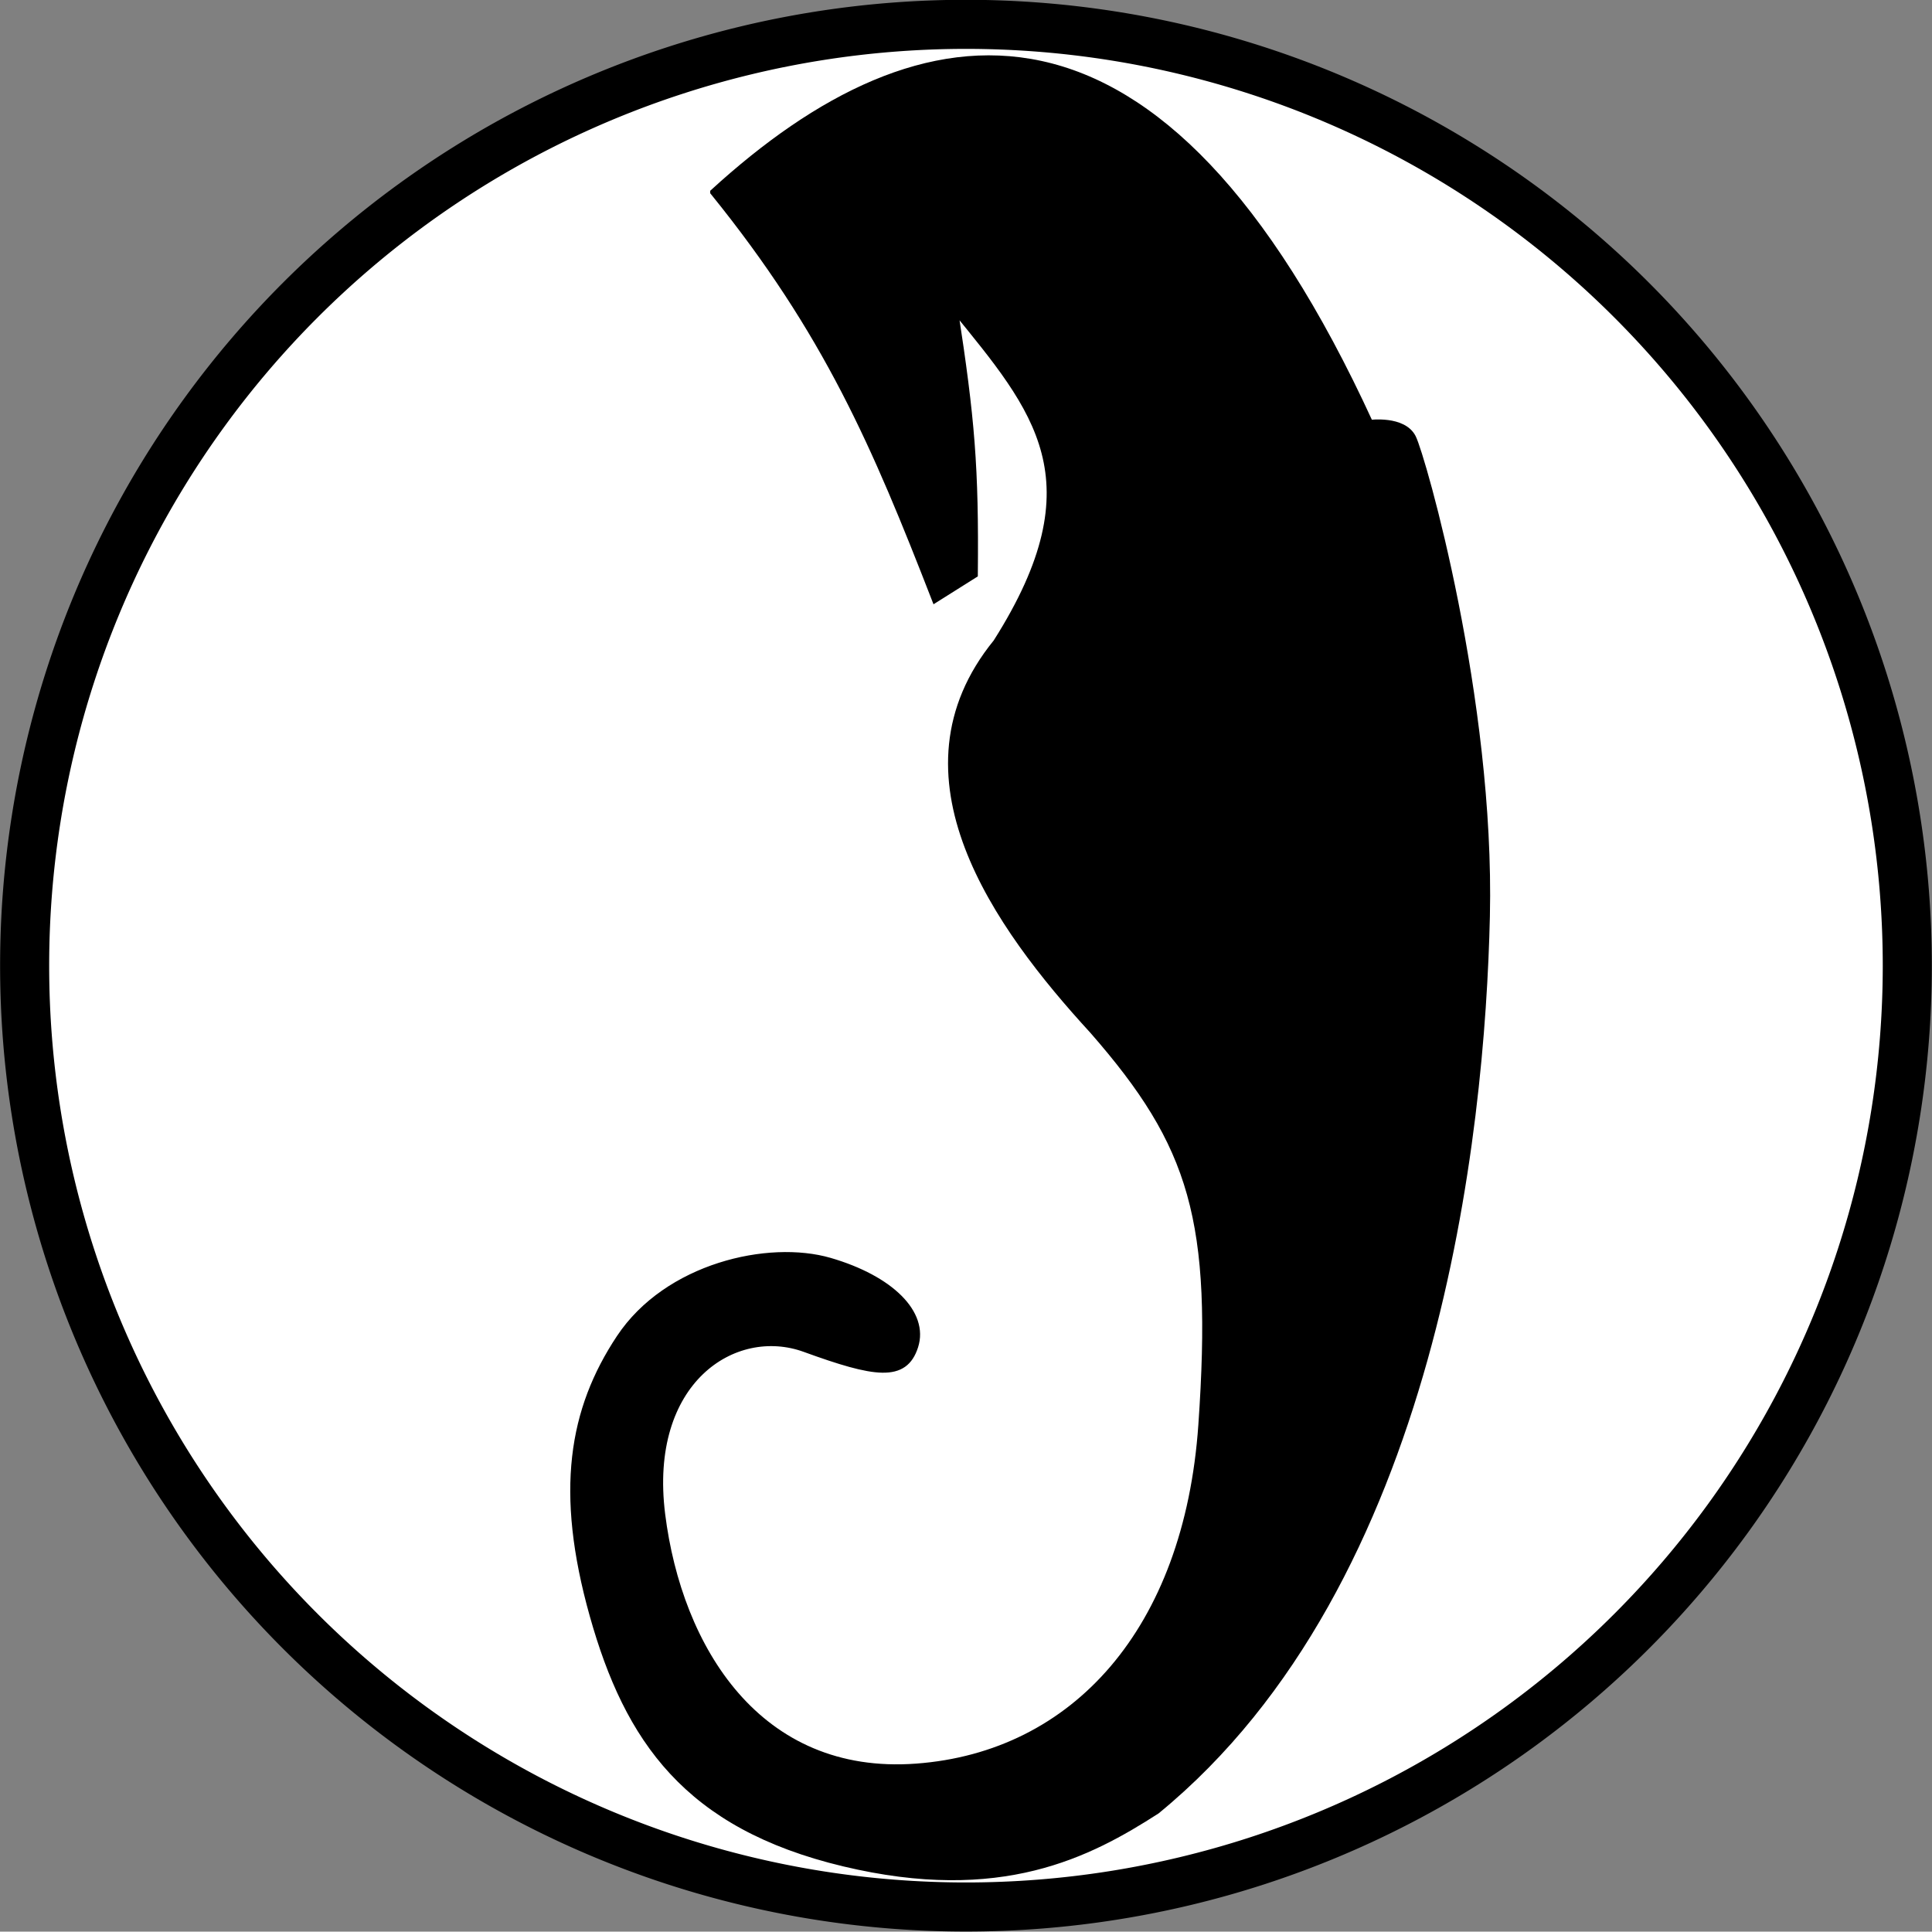 <?xml version="1.0" encoding="UTF-8" standalone="no"?>
<!-- Created with Inkscape (http://www.inkscape.org/) -->

<svg
   xmlns:dc="http://purl.org/dc/elements/1.1/"
   xmlns:cc="http://creativecommons.org/ns#"
   xmlns:rdf="http://www.w3.org/1999/02/22-rdf-syntax-ns#"
   xmlns:svg="http://www.w3.org/2000/svg"
   xmlns="http://www.w3.org/2000/svg"
   xmlns:sodipodi="http://sodipodi.sourceforge.net/DTD/sodipodi-0.dtd"
   xmlns:inkscape="http://www.inkscape.org/namespaces/inkscape"
   width="425.174"
   height="425.09"
   id="svg3074"
   version="1.1"
   inkscape:version="0.48.4 r9939"
   sodipodi:docname="ippocampo.svg">
  <rect width="100%" height="100%" fill="#808080" stroke="none"/>
  <defs
     id="defs3076" />
  <sodipodi:namedview
     id="base"
     pagecolor="#ffffff"
     bordercolor="#666666"
     borderopacity="1.0"
     inkscape:pageopacity="0.0"
     inkscape:pageshadow="2"
     inkscape:zoom="1.9217982"
     inkscape:cx="212.5855"
     inkscape:cy="212.55168"
     inkscape:document-units="px"
     inkscape:current-layer="layer1"
     showgrid="false"
     inkscape:window-width="1920"
     inkscape:window-height="1053"
     inkscape:window-x="-9"
     inkscape:window-y="-9"
     inkscape:window-maximized="1"
     fit-margin-top="0"
     fit-margin-left="0"
     fit-margin-right="0"
     fit-margin-bottom="0"
     inkscape:showpageshadow="false" />
  <g
     inkscape:label="Livello 1"
     inkscape:groupmode="layer"
     id="layer1"
     transform="translate(-131.465,-318.9)">
    <g
       id="g3919">
      <path
         transform="matrix(2.7,0,0,2.7,77.379,-643.163)"
         d="m 175.49,435.029 a 76.725,76.725 0 1 1 -153.45,0 76.725,76.725 0 1 1 153.45,0 z"
         sodipodi:ry="76.724831"
         sodipodi:rx="76.724831"
         sodipodi:cy="435.02875"
         sodipodi:cx="98.76503"
         id="path3095"
         style="fill:#ffffff;stroke:#000000;stroke-width:4;stroke-linejoin:round;stroke-miterlimit:4;stroke-opacity:1;stroke-dasharray:none"
         sodipodi:type="arc" />
      <path
         sodipodi:nodetypes="cccccczzzzzzzzzczzcc"
         inkscape:connector-curvature="0"
         id="path3093"
         d="m 288.437,361.184 c 25.002,30.885 35.632,55.837 48.799,89.688 l 8.742,-5.503 c 0.231,-23.68 -0.665,-34.224 -4.379,-58.329 17.827,21.963 31.769,37.477 9.11,73.193 -23.824,29.26 0.028,62.391 21.232,85.515 22.057,25.229 27.063,41.616 23.921,86.772 -3.142,45.156 -27.937,72.596 -62.745,75.175 -34.807,2.579 -52.244,-26.054 -55.94,-55.495 -3.697,-29.441 15.931,-42.054 31.393,-36.433 15.461,5.621 21.965,6.681 24.288,-0.571 2.323,-7.253 -5.32,-14.902 -18.769,-18.816 -13.448,-3.913 -35.828,1.154 -46.296,16.934 -10.468,15.78 -13.557,33.762 -5.879,61.086 7.678,27.324 20.715,46.299 55.241,54.565 34.526,8.267 53.997,-1.968 68.881,-11.538 61.406,-50.311 71.541,-149.158 72.632,-196.877 1.091,-47.719 -14.153,-101.19 -16.266,-105.368 -2.113,-4.177 -9.444,-3.196 -9.444,-3.196 -46.341,-100.979 -98.601,-92.77 -144.519,-50.802 z"
         style="fill:#000000;stroke:#000000;stroke-width:1.357px;stroke-linecap:butt;stroke-linejoin:miter;stroke-opacity:1" />
    </g>
  </g>
</svg>
